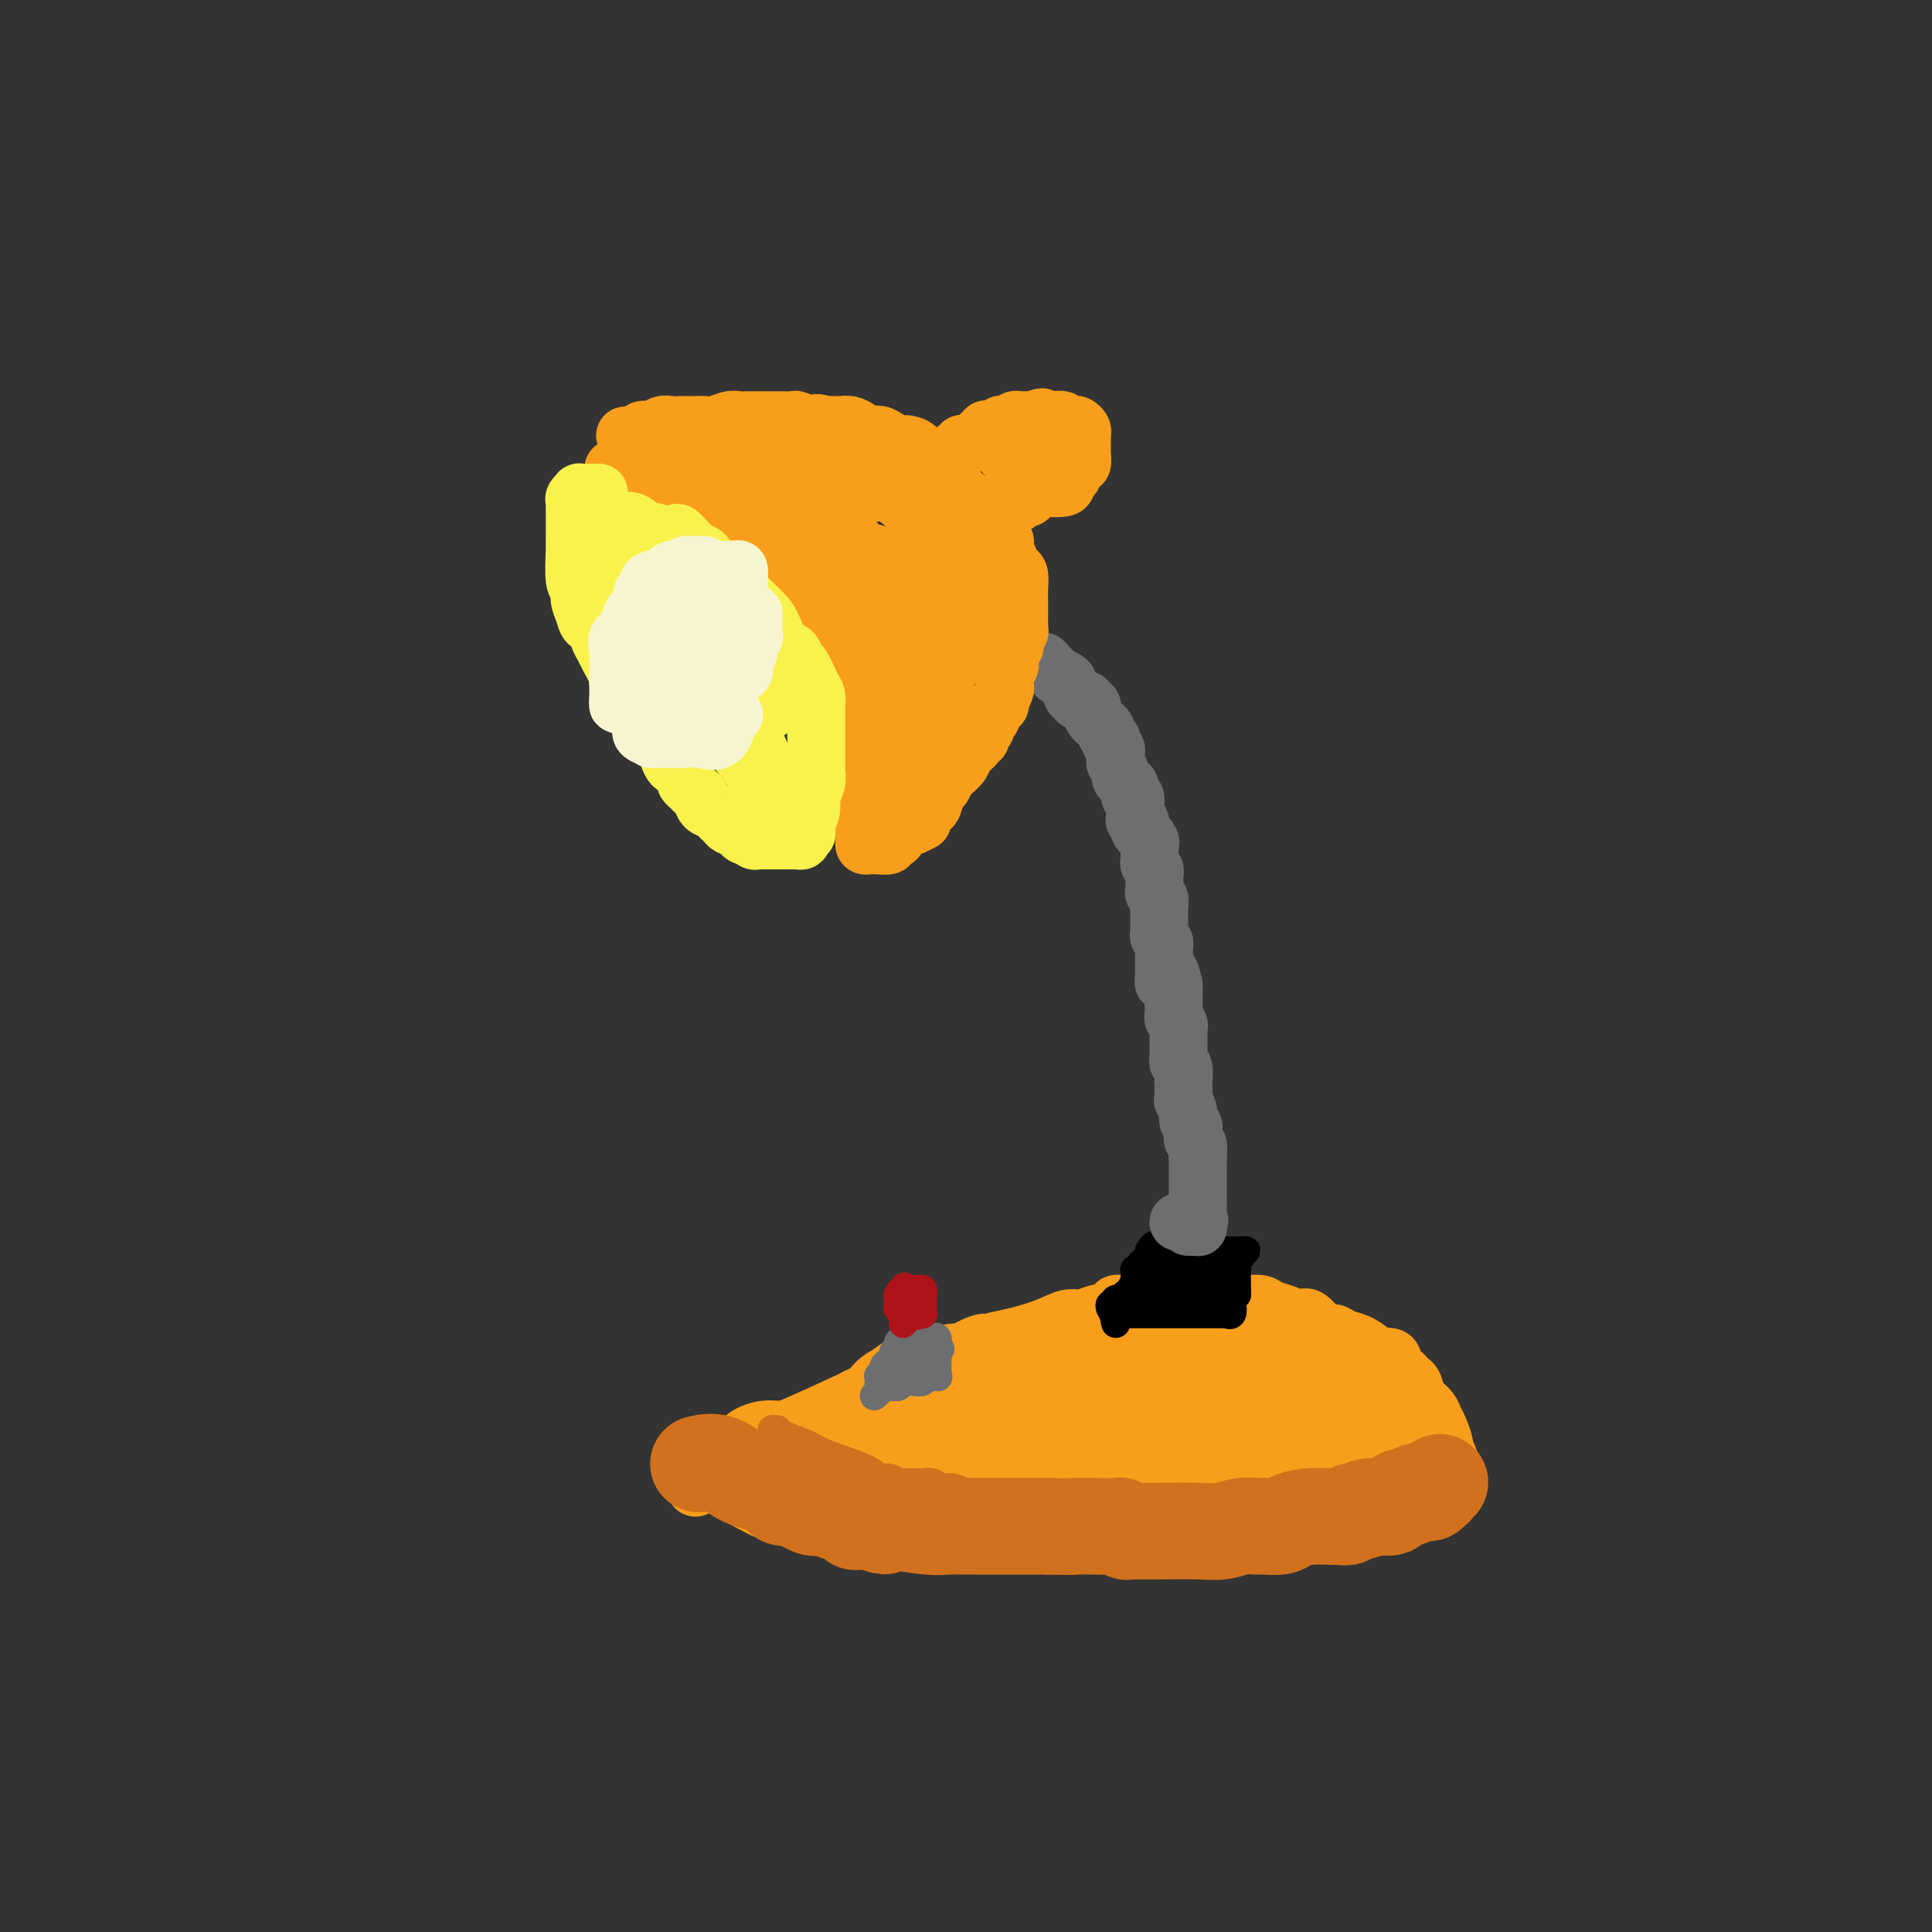 <svg viewBox='0 0 400 400' version='1.1' xmlns='http://www.w3.org/2000/svg' xmlns:xlink='http://www.w3.org/1999/xlink'><rect x="0" y="0" width="400" height="400" fill="#333333" stroke="none"/><g fill='none' stroke='rgb(249,158,27)' stroke-width='12' stroke-linecap='round' stroke-linejoin='round'><path d='M144,308c0.584,-0.229 1.168,-0.458 2,-1c0.832,-0.542 1.911,-1.398 4,-3c2.089,-1.602 5.188,-3.950 7,-5c1.812,-1.050 2.338,-0.802 3,-1c0.662,-0.198 1.459,-0.842 2,-1c0.541,-0.158 0.827,0.171 1,0c0.173,-0.171 0.234,-0.843 0,-1c-0.234,-0.157 -0.761,0.200 2,-1c2.761,-1.200 8.811,-3.957 11,-5c2.189,-1.043 0.516,-0.370 2,-1c1.484,-0.630 6.124,-2.561 9,-4c2.876,-1.439 3.987,-2.386 5,-3c1.013,-0.614 1.926,-0.896 3,-1c1.074,-0.104 2.307,-0.030 3,0c0.693,0.030 0.847,0.015 1,0'/><path d='M199,281c8.785,-4.644 3.248,-2.752 2,-2c-1.248,0.752 1.794,0.366 3,0c1.206,-0.366 0.578,-0.710 1,-1c0.422,-0.290 1.896,-0.526 4,-1c2.104,-0.474 4.838,-1.188 7,-2c2.162,-0.812 3.751,-1.724 5,-2c1.249,-0.276 2.159,0.084 3,0c0.841,-0.084 1.612,-0.611 3,-1c1.388,-0.389 3.392,-0.640 4,-1c0.608,-0.360 -0.180,-0.828 0,-1c0.180,-0.172 1.327,-0.046 2,0c0.673,0.046 0.873,0.012 1,0c0.127,-0.012 0.183,-0.003 1,0c0.817,0.003 2.397,-0.000 4,0c1.603,0.000 3.230,0.003 5,0c1.770,-0.003 3.684,-0.012 6,0c2.316,0.012 5.033,0.046 7,0c1.967,-0.046 3.183,-0.173 4,0c0.817,0.173 1.234,0.646 2,1c0.766,0.354 1.882,0.588 3,1c1.118,0.412 2.238,1.003 3,1c0.762,-0.003 1.165,-0.601 2,0c0.835,0.601 2.102,2.402 3,3c0.898,0.598 1.429,-0.007 2,0c0.571,0.007 1.183,0.627 2,1c0.817,0.373 1.838,0.498 3,1c1.162,0.502 2.466,1.382 3,2c0.534,0.618 0.298,0.974 1,1c0.702,0.026 2.344,-0.278 3,0c0.656,0.278 0.328,1.139 0,2'/><path d='M288,283c4.522,2.429 2.329,2.001 2,2c-0.329,-0.001 1.208,0.424 2,1c0.792,0.576 0.838,1.302 1,2c0.162,0.698 0.438,1.369 1,2c0.562,0.631 1.408,1.224 2,2c0.592,0.776 0.928,1.737 1,2c0.072,0.263 -0.120,-0.171 0,0c0.120,0.171 0.553,0.949 1,2c0.447,1.051 0.908,2.376 1,3c0.092,0.624 -0.186,0.549 0,1c0.186,0.451 0.834,1.430 1,2c0.166,0.570 -0.151,0.731 0,1c0.151,0.269 0.769,0.647 1,1c0.231,0.353 0.075,0.681 0,1c-0.075,0.319 -0.067,0.628 0,1c0.067,0.372 0.194,0.807 0,1c-0.194,0.193 -0.708,0.146 -1,0c-0.292,-0.146 -0.361,-0.389 -1,0c-0.639,0.389 -1.847,1.411 -3,2c-1.153,0.589 -2.252,0.745 -3,1c-0.748,0.255 -1.146,0.608 -2,1c-0.854,0.392 -2.166,0.823 -3,1c-0.834,0.177 -1.190,0.100 -2,0c-0.810,-0.100 -2.073,-0.223 -3,0c-0.927,0.223 -1.519,0.791 -3,1c-1.481,0.209 -3.852,0.060 -5,0c-1.148,-0.060 -1.074,-0.030 -1,0'/><path d='M274,313c-2.614,0.033 -2.149,-0.383 -3,0c-0.851,0.383 -3.017,1.567 -4,2c-0.983,0.433 -0.783,0.116 -1,0c-0.217,-0.116 -0.852,-0.031 -2,0c-1.148,0.031 -2.810,0.008 -4,0c-1.190,-0.008 -1.907,-0.002 -3,0c-1.093,0.002 -2.563,0.001 -4,0c-1.437,-0.001 -2.842,-0.000 -4,0c-1.158,0.000 -2.071,0.000 -3,0c-0.929,-0.000 -1.876,-0.000 -3,0c-1.124,0.000 -2.425,0.000 -3,0c-0.575,-0.000 -0.425,-0.000 -1,0c-0.575,0.000 -1.875,0.000 -3,0c-1.125,-0.000 -2.076,-0.000 -3,0c-0.924,0.000 -1.822,0.000 -3,0c-1.178,-0.000 -2.637,-0.000 -4,0c-1.363,0.000 -2.631,0.000 -4,0c-1.369,-0.000 -2.840,-0.000 -4,0c-1.160,0.000 -2.009,0.000 -3,0c-0.991,-0.000 -2.124,-0.000 -3,0c-0.876,0.000 -1.496,0.000 -2,0c-0.504,-0.000 -0.891,-0.000 -2,0c-1.109,0.000 -2.940,0.000 -4,0c-1.060,-0.000 -1.351,-0.000 -2,0c-0.649,0.000 -1.657,0.000 -3,0c-1.343,0.000 -3.020,-0.000 -4,0c-0.980,0.000 -1.263,0.000 -3,0c-1.737,0.000 -4.929,-0.000 -6,0c-1.071,0.000 -0.020,0.000 0,0c0.020,0.000 -0.990,0.000 -2,0'/><path d='M184,315c-14.147,0.127 -4.515,-0.554 -2,-1c2.515,-0.446 -2.086,-0.655 -4,-1c-1.914,-0.345 -1.142,-0.825 -1,-1c0.142,-0.175 -0.347,-0.046 -1,0c-0.653,0.046 -1.470,0.008 -2,0c-0.530,-0.008 -0.773,0.014 -1,0c-0.227,-0.014 -0.438,-0.063 -1,0c-0.562,0.063 -1.474,0.238 -2,0c-0.526,-0.238 -0.666,-0.891 -1,-1c-0.334,-0.109 -0.863,0.325 -1,0c-0.137,-0.325 0.118,-1.407 0,-2c-0.118,-0.593 -0.609,-0.695 -1,-1c-0.391,-0.305 -0.682,-0.814 -1,-1c-0.318,-0.186 -0.663,-0.050 -1,0c-0.337,0.050 -0.668,0.013 -1,0c-0.332,-0.013 -0.666,-0.004 -1,0c-0.334,0.004 -0.667,0.002 -1,0'/><path d='M162,307c-3.571,-1.238 -1.500,-0.333 -1,0c0.500,0.333 -0.571,0.095 -1,0c-0.429,-0.095 -0.214,-0.048 0,0'/></g>
<g fill='none' stroke='rgb(249,158,27)' stroke-width='28' stroke-linecap='round' stroke-linejoin='round'><path d='M161,304c-0.460,0.002 -0.921,0.003 -1,0c-0.079,-0.003 0.222,-0.012 0,0c-0.222,0.012 -0.968,0.045 -1,0c-0.032,-0.045 0.652,-0.170 1,0c0.348,0.170 0.362,0.633 1,1c0.638,0.367 1.901,0.637 3,1c1.099,0.363 2.032,0.819 3,1c0.968,0.181 1.969,0.087 3,0c1.031,-0.087 2.091,-0.167 3,0c0.909,0.167 1.668,0.581 3,1c1.332,0.419 3.238,0.844 5,1c1.762,0.156 3.380,0.042 5,0c1.620,-0.042 3.241,-0.011 4,0c0.759,0.011 0.655,0.003 2,0c1.345,-0.003 4.139,-0.001 6,0c1.861,0.001 2.787,0.000 4,0c1.213,-0.000 2.712,-0.000 4,0c1.288,0.000 2.366,0.000 4,0c1.634,-0.000 3.824,-0.000 5,0c1.176,0.000 1.340,0.000 3,0c1.660,-0.000 4.818,-0.000 6,0c1.182,0.000 0.389,0.000 1,0c0.611,-0.000 2.626,-0.000 4,0c1.374,0.000 2.107,0.000 3,0c0.893,-0.000 1.947,-0.000 3,0'/><path d='M235,309c8.332,-0.012 2.163,-0.040 1,0c-1.163,0.040 2.679,0.150 5,0c2.321,-0.150 3.122,-0.561 4,-1c0.878,-0.439 1.835,-0.906 3,-1c1.165,-0.094 2.540,0.185 4,0c1.460,-0.185 3.007,-0.833 4,-1c0.993,-0.167 1.432,0.148 2,0c0.568,-0.148 1.266,-0.758 2,-1c0.734,-0.242 1.505,-0.116 2,0c0.495,0.116 0.714,0.224 1,0c0.286,-0.224 0.640,-0.778 1,-1c0.360,-0.222 0.727,-0.112 1,0c0.273,0.112 0.453,0.226 1,0c0.547,-0.226 1.459,-0.793 2,-1c0.541,-0.207 0.709,-0.054 1,0c0.291,0.054 0.705,0.011 1,0c0.295,-0.011 0.472,0.012 1,0c0.528,-0.012 1.406,-0.060 2,0c0.594,0.060 0.905,0.226 1,0c0.095,-0.226 -0.025,-0.844 0,-1c0.025,-0.156 0.194,0.151 1,0c0.806,-0.151 2.248,-0.758 3,-1c0.752,-0.242 0.815,-0.117 1,0c0.185,0.117 0.493,0.227 1,0c0.507,-0.227 1.213,-0.792 2,-1c0.787,-0.208 1.653,-0.059 2,0c0.347,0.059 0.173,0.030 0,0'/><path d='M284,300c7.686,-1.618 2.400,-1.162 0,-1c-2.400,0.162 -1.916,0.031 -2,0c-0.084,-0.031 -0.737,0.039 -1,0c-0.263,-0.039 -0.136,-0.185 -1,-1c-0.864,-0.815 -2.718,-2.299 -4,-3c-1.282,-0.701 -1.992,-0.620 -3,-1c-1.008,-0.380 -2.316,-1.219 -4,-2c-1.684,-0.781 -3.746,-1.502 -5,-2c-1.254,-0.498 -1.701,-0.774 -3,-1c-1.299,-0.226 -3.450,-0.404 -5,-1c-1.550,-0.596 -2.498,-1.610 -3,-2c-0.502,-0.390 -0.557,-0.157 -1,0c-0.443,0.157 -1.274,0.238 -2,0c-0.726,-0.238 -1.346,-0.796 -2,-1c-0.654,-0.204 -1.343,-0.055 -2,0c-0.657,0.055 -1.283,0.015 -2,0c-0.717,-0.015 -1.526,-0.004 -2,0c-0.474,0.004 -0.612,0.001 -1,0c-0.388,-0.001 -1.025,-0.000 -2,0c-0.975,0.000 -2.287,0.000 -3,0c-0.713,-0.000 -0.828,-0.000 -2,0c-1.172,0.000 -3.400,0.000 -5,0c-1.600,-0.000 -2.573,-0.000 -3,0c-0.427,0.000 -0.307,0.000 -1,0c-0.693,-0.000 -2.198,-0.000 -3,0c-0.802,0.000 -0.901,0.000 -1,0'/><path d='M221,285c-5.776,-0.139 -4.217,0.015 -4,0c0.217,-0.015 -0.907,-0.197 -2,0c-1.093,0.197 -2.154,0.775 -3,1c-0.846,0.225 -1.476,0.098 -2,0c-0.524,-0.098 -0.942,-0.167 -2,0c-1.058,0.167 -2.755,0.570 -4,1c-1.245,0.430 -2.039,0.886 -3,1c-0.961,0.114 -2.088,-0.113 -3,0c-0.912,0.113 -1.607,0.566 -2,1c-0.393,0.434 -0.483,0.849 -1,1c-0.517,0.151 -1.462,0.040 -2,0c-0.538,-0.040 -0.669,-0.008 -1,0c-0.331,0.008 -0.862,-0.008 -1,0c-0.138,0.008 0.117,0.041 0,0c-0.117,-0.041 -0.606,-0.155 -1,0c-0.394,0.155 -0.693,0.578 -1,1c-0.307,0.422 -0.621,0.845 -1,1c-0.379,0.155 -0.823,0.044 -1,0c-0.177,-0.044 -0.089,-0.022 0,0'/></g>
<g fill='none' stroke='rgb(210,113,29)' stroke-width='6' stroke-linecap='round' stroke-linejoin='round'><path d='M160,297c0.032,-0.427 0.064,-0.854 0,-1c-0.064,-0.146 -0.223,-0.010 0,0c0.223,0.010 0.830,-0.107 1,0c0.170,0.107 -0.096,0.439 1,1c1.096,0.561 3.553,1.351 5,2c1.447,0.649 1.884,1.159 4,2c2.116,0.841 5.910,2.015 8,3c2.090,0.985 2.476,1.781 3,2c0.524,0.219 1.186,-0.137 2,0c0.814,0.137 1.781,0.769 2,1c0.219,0.231 -0.311,0.062 0,0c0.311,-0.062 1.462,-0.018 2,0c0.538,0.018 0.462,0.009 1,0c0.538,-0.009 1.691,-0.017 2,0c0.309,0.017 -0.224,0.060 0,0c0.224,-0.060 1.206,-0.223 2,0c0.794,0.223 1.399,0.833 2,1c0.601,0.167 1.199,-0.109 2,0c0.801,0.109 1.806,0.604 3,1c1.194,0.396 2.578,0.694 4,1c1.422,0.306 2.883,0.621 4,1c1.117,0.379 1.891,0.823 3,1c1.109,0.177 2.555,0.089 4,0'/><path d='M215,312c5.907,0.928 4.176,0.249 4,0c-0.176,-0.249 1.205,-0.067 2,0c0.795,0.067 1.003,0.018 1,0c-0.003,-0.018 -0.219,-0.005 0,0c0.219,0.005 0.872,0.001 2,0c1.128,-0.001 2.731,-0.000 4,0c1.269,0.000 2.204,0.000 3,0c0.796,-0.000 1.452,-0.000 3,0c1.548,0.000 3.988,0.000 5,0c1.012,-0.000 0.595,-0.000 1,0c0.405,0.000 1.630,0.000 3,0c1.370,-0.000 2.885,-0.000 4,0c1.115,0.000 1.831,0.000 3,0c1.169,-0.000 2.793,-0.000 4,0c1.207,0.000 1.997,0.001 3,0c1.003,-0.001 2.218,-0.004 3,0c0.782,0.004 1.131,0.015 2,0c0.869,-0.015 2.260,-0.055 3,0c0.740,0.055 0.831,0.207 1,0c0.169,-0.207 0.416,-0.773 1,-1c0.584,-0.227 1.504,-0.117 2,0c0.496,0.117 0.569,0.239 1,0c0.431,-0.239 1.219,-0.838 2,-1c0.781,-0.162 1.556,0.114 2,0c0.444,-0.114 0.556,-0.619 1,-1c0.444,-0.381 1.218,-0.638 2,-1c0.782,-0.362 1.570,-0.829 2,-1c0.430,-0.171 0.500,-0.046 1,0c0.500,0.046 1.428,0.013 2,0c0.572,-0.013 0.786,-0.007 1,0'/><path d='M283,307c2.943,-1.016 1.300,-1.056 1,-1c-0.300,0.056 0.742,0.207 1,0c0.258,-0.207 -0.268,-0.772 0,-1c0.268,-0.228 1.328,-0.117 2,0c0.672,0.117 0.955,0.242 1,0c0.045,-0.242 -0.146,-0.849 0,-1c0.146,-0.151 0.631,0.156 1,0c0.369,-0.156 0.622,-0.773 1,-1c0.378,-0.227 0.879,-0.065 1,0c0.121,0.065 -0.139,0.031 0,0c0.139,-0.031 0.676,-0.060 1,0c0.324,0.060 0.433,0.208 1,0c0.567,-0.208 1.590,-0.774 2,-1c0.410,-0.226 0.205,-0.113 0,0'/></g>
<g fill='none' stroke='rgb(210,113,29)' stroke-width='20' stroke-linecap='round' stroke-linejoin='round'><path d='M145,303c-0.346,0.079 -0.693,0.159 0,0c0.693,-0.159 2.424,-0.556 4,0c1.576,0.556 2.996,2.066 5,3c2.004,0.934 4.590,1.293 6,2c1.410,0.707 1.643,1.763 2,2c0.357,0.237 0.839,-0.344 2,0c1.161,0.344 3.002,1.611 4,2c0.998,0.389 1.153,-0.102 2,0c0.847,0.102 2.388,0.798 3,1c0.612,0.202 0.297,-0.089 1,0c0.703,0.089 2.426,0.560 3,1c0.574,0.440 -0.001,0.850 0,1c0.001,0.150 0.577,0.040 1,0c0.423,-0.040 0.692,-0.012 1,0c0.308,0.012 0.654,0.006 1,0'/><path d='M180,315c5.591,1.856 2.070,0.496 1,0c-1.070,-0.496 0.311,-0.129 1,0c0.689,0.129 0.687,0.021 1,0c0.313,-0.021 0.942,0.047 1,0c0.058,-0.047 -0.456,-0.209 1,0c1.456,0.209 4.880,0.788 7,1c2.120,0.212 2.935,0.057 4,0c1.065,-0.057 2.379,-0.015 3,0c0.621,0.015 0.548,0.004 1,0c0.452,-0.004 1.429,-0.001 2,0c0.571,0.001 0.737,0.000 1,0c0.263,-0.000 0.624,-0.000 1,0c0.376,0.000 0.766,0.000 1,0c0.234,-0.000 0.311,-0.000 1,0c0.689,0.000 1.989,0.000 3,0c1.011,-0.000 1.734,-0.000 2,0c0.266,0.000 0.076,0.000 1,0c0.924,-0.000 2.962,-0.000 5,0'/><path d='M217,316c6.691,0.156 4.920,0.046 5,0c0.080,-0.046 2.011,-0.026 4,0c1.989,0.026 4.036,0.060 5,0c0.964,-0.060 0.845,-0.212 1,0c0.155,0.212 0.586,0.789 1,1c0.414,0.211 0.813,0.058 1,0c0.187,-0.058 0.164,-0.019 1,0c0.836,0.019 2.532,0.019 5,0c2.468,-0.019 5.707,-0.058 8,0c2.293,0.058 3.638,0.212 5,0c1.362,-0.212 2.740,-0.789 4,-1c1.260,-0.211 2.400,-0.056 3,0c0.600,0.056 0.659,0.012 1,0c0.341,-0.012 0.963,0.007 1,0c0.037,-0.007 -0.512,-0.040 0,0c0.512,0.040 2.084,0.154 3,0c0.916,-0.154 1.177,-0.578 2,-1c0.823,-0.422 2.209,-0.844 4,-1c1.791,-0.156 3.986,-0.045 5,0c1.014,0.045 0.846,0.026 1,0c0.154,-0.026 0.629,-0.059 1,0c0.371,0.059 0.638,0.208 1,0c0.362,-0.208 0.818,-0.774 1,-1c0.182,-0.226 0.091,-0.113 0,0'/><path d='M280,313c4.298,-0.558 1.541,0.048 1,0c-0.541,-0.048 1.132,-0.749 2,-1c0.868,-0.251 0.929,-0.052 1,0c0.071,0.052 0.151,-0.042 1,0c0.849,0.042 2.465,0.221 3,0c0.535,-0.221 -0.012,-0.843 0,-1c0.012,-0.157 0.581,0.150 1,0c0.419,-0.150 0.686,-0.758 1,-1c0.314,-0.242 0.676,-0.117 1,0c0.324,0.117 0.611,0.227 1,0c0.389,-0.227 0.879,-0.792 1,-1c0.121,-0.208 -0.126,-0.059 0,0c0.126,0.059 0.626,0.030 1,0c0.374,-0.030 0.621,-0.060 1,0c0.379,0.060 0.890,0.208 1,0c0.110,-0.208 -0.180,-0.774 0,-1c0.180,-0.226 0.832,-0.112 1,0c0.168,0.112 -0.147,0.222 0,0c0.147,-0.222 0.756,-0.778 1,-1c0.244,-0.222 0.122,-0.111 0,0'/></g>
<g fill='none' stroke='rgb(109,110,112)' stroke-width='6' stroke-linecap='round' stroke-linejoin='round'><path d='M181,289c0.422,-0.332 0.844,-0.664 1,-1c0.156,-0.336 0.046,-0.677 0,-1c-0.046,-0.323 -0.027,-0.629 0,-1c0.027,-0.371 0.063,-0.806 0,-1c-0.063,-0.194 -0.223,-0.147 0,0c0.223,0.147 0.831,0.394 1,0c0.169,-0.394 -0.099,-1.429 0,-2c0.099,-0.571 0.565,-0.678 1,-1c0.435,-0.322 0.838,-0.860 1,-1c0.162,-0.140 0.082,0.116 0,0c-0.082,-0.116 -0.166,-0.605 0,-1c0.166,-0.395 0.583,-0.698 1,-1'/><path d='M186,279c0.726,-1.713 0.039,-0.995 0,-1c-0.039,-0.005 0.568,-0.733 1,-1c0.432,-0.267 0.689,-0.071 1,0c0.311,0.071 0.675,0.019 1,0c0.325,-0.019 0.612,-0.005 1,0c0.388,0.005 0.878,-0.000 1,0c0.122,0.000 -0.125,0.006 0,0c0.125,-0.006 0.621,-0.022 1,0c0.379,0.022 0.640,0.083 1,0c0.360,-0.083 0.817,-0.309 1,0c0.183,0.309 0.091,1.155 0,2'/><path d='M194,279c1.237,0.175 0.331,0.611 0,1c-0.331,0.389 -0.087,0.731 0,1c0.087,0.269 0.016,0.463 0,1c-0.016,0.537 0.022,1.415 0,2c-0.022,0.585 -0.103,0.875 0,1c0.103,0.125 0.389,0.085 0,0c-0.389,-0.085 -1.452,-0.215 -2,0c-0.548,0.215 -0.581,0.776 -1,1c-0.419,0.224 -1.225,0.113 -2,0c-0.775,-0.113 -1.518,-0.226 -2,0c-0.482,0.226 -0.701,0.793 -1,1c-0.299,0.207 -0.678,0.056 -1,0c-0.322,-0.056 -0.587,-0.015 -1,0c-0.413,0.015 -0.975,0.004 -1,0c-0.025,-0.004 0.488,-0.002 1,0'/><path d='M184,287c-1.364,0.297 0.226,0.038 1,0c0.774,-0.038 0.732,0.144 1,0c0.268,-0.144 0.846,-0.616 1,-1c0.154,-0.384 -0.116,-0.681 0,-1c0.116,-0.319 0.620,-0.659 1,-1c0.380,-0.341 0.638,-0.682 1,-1c0.362,-0.318 0.829,-0.612 1,-1c0.171,-0.388 0.047,-0.871 0,-1c-0.047,-0.129 -0.017,0.094 0,0c0.017,-0.094 0.020,-0.506 0,-1c-0.020,-0.494 -0.061,-1.071 0,-1c0.061,0.071 0.226,0.790 0,1c-0.226,0.210 -0.844,-0.088 -1,0c-0.156,0.088 0.150,0.562 0,1c-0.150,0.438 -0.757,0.839 -1,1c-0.243,0.161 -0.121,0.080 0,0'/></g>
<g fill='none' stroke='rgb(173,20,25)' stroke-width='6' stroke-linecap='round' stroke-linejoin='round'><path d='M187,274c0.113,-0.756 0.226,-1.512 0,-2c-0.226,-0.488 -0.790,-0.708 -1,-1c-0.210,-0.292 -0.067,-0.656 0,-1c0.067,-0.344 0.056,-0.670 0,-1c-0.056,-0.330 -0.159,-0.666 0,-1c0.159,-0.334 0.579,-0.667 1,-1'/><path d='M187,267c0.178,-1.082 0.622,-0.286 1,0c0.378,0.286 0.690,0.062 1,0c0.310,-0.062 0.619,0.039 1,0c0.381,-0.039 0.834,-0.218 1,0c0.166,0.218 0.045,0.832 0,1c-0.045,0.168 -0.012,-0.109 0,0c0.012,0.109 0.004,0.604 0,1c-0.004,0.396 -0.004,0.695 0,1c0.004,0.305 0.011,0.618 0,1c-0.011,0.382 -0.042,0.834 0,1c0.042,0.166 0.155,0.048 0,0c-0.155,-0.048 -0.577,-0.024 -1,0'/><path d='M190,272c-0.182,0.774 -0.636,0.207 -1,0c-0.364,-0.207 -0.636,-0.056 -1,0c-0.364,0.056 -0.818,0.016 -1,0c-0.182,-0.016 -0.091,-0.008 0,0'/></g>
<g fill='none' stroke='rgb(0,0,0)' stroke-width='6' stroke-linecap='round' stroke-linejoin='round'><path d='M231,274c-0.122,-0.354 -0.244,-0.707 0,-1c0.244,-0.293 0.853,-0.525 1,-1c0.147,-0.475 -0.167,-1.192 0,-2c0.167,-0.808 0.815,-1.708 1,-2c0.185,-0.292 -0.094,0.023 0,0c0.094,-0.023 0.560,-0.385 1,-1c0.440,-0.615 0.854,-1.485 1,-2c0.146,-0.515 0.024,-0.677 0,-1c-0.024,-0.323 0.049,-0.807 0,-1c-0.049,-0.193 -0.220,-0.093 0,0c0.220,0.093 0.830,0.180 1,0c0.170,-0.180 -0.099,-0.625 0,-1c0.099,-0.375 0.565,-0.678 1,-1c0.435,-0.322 0.839,-0.663 1,-1c0.161,-0.337 0.081,-0.668 0,-1'/><path d='M238,259c1.326,-2.321 1.142,-0.622 1,0c-0.142,0.622 -0.242,0.167 0,0c0.242,-0.167 0.825,-0.045 1,0c0.175,0.045 -0.057,0.012 0,0c0.057,-0.012 0.405,-0.003 1,0c0.595,0.003 1.437,0.001 2,0c0.563,-0.001 0.847,-0.000 1,0c0.153,0.000 0.173,0.000 1,0c0.827,-0.000 2.459,-0.000 3,0c0.541,0.000 -0.010,0.000 0,0c0.010,-0.000 0.580,-0.000 1,0c0.420,0.000 0.690,0.000 1,0c0.310,-0.000 0.660,-0.000 1,0c0.340,0.000 0.668,0.000 1,0c0.332,-0.000 0.666,-0.000 1,0c0.334,0.000 0.667,0.000 1,0'/><path d='M254,259c2.659,0.000 1.306,0.000 1,0c-0.306,-0.000 0.436,-0.001 1,0c0.564,0.001 0.951,0.003 1,0c0.049,-0.003 -0.239,-0.012 0,0c0.239,0.012 1.006,0.044 1,0c-0.006,-0.044 -0.786,-0.166 -1,0c-0.214,0.166 0.139,0.618 0,1c-0.139,0.382 -0.769,0.694 -1,1c-0.231,0.306 -0.062,0.606 0,1c0.062,0.394 0.017,0.882 0,1c-0.017,0.118 -0.004,-0.133 0,0c0.004,0.133 0.001,0.651 0,1c-0.001,0.349 -0.000,0.528 0,1c0.000,0.472 0.000,1.236 0,2'/><path d='M256,267c-0.095,1.411 0.167,0.938 0,1c-0.167,0.062 -0.762,0.658 -1,1c-0.238,0.342 -0.120,0.432 0,1c0.120,0.568 0.243,1.616 0,2c-0.243,0.384 -0.852,0.103 -1,0c-0.148,-0.103 0.165,-0.028 0,0c-0.165,0.028 -0.807,0.007 -1,0c-0.193,-0.007 0.065,-0.002 0,0c-0.065,0.002 -0.452,0.001 -1,0c-0.548,-0.001 -1.256,-0.000 -2,0c-0.744,0.000 -1.525,0.000 -2,0c-0.475,-0.000 -0.645,-0.000 -1,0c-0.355,0.000 -0.896,0.000 -2,0c-1.104,-0.000 -2.770,-0.000 -4,0c-1.230,0.000 -2.023,0.000 -3,0c-0.977,-0.000 -2.136,-0.000 -3,0c-0.864,0.000 -1.432,0.000 -2,0'/><path d='M233,272c-3.562,-0.012 -2.467,-0.040 -2,0c0.467,0.040 0.304,0.150 0,0c-0.304,-0.150 -0.751,-0.561 -1,-1c-0.249,-0.439 -0.301,-0.906 0,-1c0.301,-0.094 0.956,0.185 1,0c0.044,-0.185 -0.521,-0.834 0,-1c0.521,-0.166 2.128,0.152 3,0c0.872,-0.152 1.007,-0.775 1,-1c-0.007,-0.225 -0.157,-0.053 0,0c0.157,0.053 0.620,-0.013 1,0c0.380,0.013 0.676,0.106 1,0c0.324,-0.106 0.674,-0.411 1,-1c0.326,-0.589 0.627,-1.462 1,-2c0.373,-0.538 0.818,-0.741 1,-1c0.182,-0.259 0.101,-0.575 0,-1c-0.101,-0.425 -0.223,-0.959 0,-1c0.223,-0.041 0.791,0.412 1,0c0.209,-0.412 0.060,-1.689 0,-2c-0.060,-0.311 -0.030,0.345 0,1'/><path d='M241,261c1.458,-1.385 -0.398,0.154 -1,1c-0.602,0.846 0.049,1.000 0,1c-0.049,-0.000 -0.800,-0.155 -1,0c-0.200,0.155 0.150,0.620 0,1c-0.150,0.380 -0.801,0.676 -1,1c-0.199,0.324 0.055,0.675 0,1c-0.055,0.325 -0.418,0.623 0,1c0.418,0.377 1.617,0.833 2,1c0.383,0.167 -0.051,0.046 0,0c0.051,-0.046 0.586,-0.015 1,0c0.414,0.015 0.707,0.015 1,0c0.293,-0.015 0.586,-0.046 1,0c0.414,0.046 0.948,0.167 1,0c0.052,-0.167 -0.378,-0.623 0,-1c0.378,-0.377 1.563,-0.676 2,-1c0.437,-0.324 0.128,-0.675 0,-1c-0.128,-0.325 -0.073,-0.626 0,-1c0.073,-0.374 0.164,-0.821 0,-1c-0.164,-0.179 -0.582,-0.089 -1,0'/><path d='M245,263c-0.094,-0.302 0.171,0.444 0,1c-0.171,0.556 -0.778,0.923 -1,1c-0.222,0.077 -0.057,-0.137 0,0c0.057,0.137 0.008,0.625 0,1c-0.008,0.375 0.025,0.636 0,1c-0.025,0.364 -0.109,0.829 0,1c0.109,0.171 0.409,0.047 1,0c0.591,-0.047 1.472,-0.016 2,0c0.528,0.016 0.702,0.016 1,0c0.298,-0.016 0.721,-0.049 1,0c0.279,0.049 0.415,0.181 1,0c0.585,-0.181 1.618,-0.676 2,-1c0.382,-0.324 0.113,-0.479 0,-1c-0.113,-0.521 -0.069,-1.410 0,-2c0.069,-0.590 0.163,-0.883 0,-1c-0.163,-0.117 -0.581,-0.059 -1,0'/><path d='M251,263c-0.167,-0.500 -0.083,-0.250 0,0'/></g>
<g fill='none' stroke='rgb(109,110,112)' stroke-width='12' stroke-linecap='round' stroke-linejoin='round'><path d='M246,254c0.310,0.006 0.619,0.012 1,0c0.381,-0.012 0.833,-0.042 1,0c0.167,0.042 0.048,0.155 0,0c-0.048,-0.155 -0.024,-0.577 0,-1'/><path d='M248,253c0.108,-0.155 -0.623,-0.041 -1,0c-0.377,0.041 -0.399,0.011 -1,0c-0.601,-0.011 -1.780,-0.003 -2,0c-0.220,0.003 0.518,0.001 1,0c0.482,-0.001 0.707,-0.000 1,0c0.293,0.000 0.655,0.000 1,0c0.345,-0.000 0.672,-0.000 1,0'/><path d='M248,253c0.619,-0.191 0.166,-0.667 0,-1c-0.166,-0.333 -0.044,-0.523 0,-1c0.044,-0.477 0.012,-1.241 0,-2c-0.012,-0.759 -0.003,-1.513 0,-2c0.003,-0.487 0.001,-0.708 0,-1c-0.001,-0.292 -0.000,-0.656 0,-1c0.000,-0.344 0.000,-0.670 0,-1c-0.000,-0.330 -0.000,-0.666 0,-1c0.000,-0.334 0.000,-0.667 0,-1c-0.000,-0.333 -0.000,-0.667 0,-1c0.000,-0.333 0.000,-0.667 0,-1'/><path d='M248,240c-0.016,-2.125 -0.056,-0.937 0,-1c0.056,-0.063 0.207,-1.378 0,-2c-0.207,-0.622 -0.772,-0.550 -1,-1c-0.228,-0.450 -0.117,-1.420 0,-2c0.117,-0.580 0.242,-0.769 0,-1c-0.242,-0.231 -0.849,-0.505 -1,-1c-0.151,-0.495 0.155,-1.212 0,-2c-0.155,-0.788 -0.773,-1.647 -1,-2c-0.227,-0.353 -0.065,-0.198 0,-1c0.065,-0.802 0.031,-2.559 0,-3c-0.031,-0.441 -0.061,0.434 0,0c0.061,-0.434 0.212,-2.175 0,-3c-0.212,-0.825 -0.789,-0.732 -1,-1c-0.211,-0.268 -0.057,-0.898 0,-1c0.057,-0.102 0.015,0.324 0,0c-0.015,-0.324 -0.004,-1.396 0,-2c0.004,-0.604 0.002,-0.739 0,-1c-0.002,-0.261 -0.004,-0.647 0,-1c0.004,-0.353 0.015,-0.672 0,-1c-0.015,-0.328 -0.057,-0.665 0,-1c0.057,-0.335 0.211,-0.667 0,-1c-0.211,-0.333 -0.789,-0.667 -1,-1c-0.211,-0.333 -0.057,-0.666 0,-1c0.057,-0.334 0.015,-0.670 0,-1c-0.015,-0.330 -0.004,-0.656 0,-1c0.004,-0.344 0.001,-0.708 0,-1c-0.001,-0.292 -0.000,-0.512 0,-1c0.000,-0.488 0.000,-1.244 0,-2'/><path d='M243,204c-1.226,-5.733 -1.793,-2.065 -2,-1c-0.207,1.065 -0.056,-0.474 0,-1c0.056,-0.526 0.015,-0.040 0,0c-0.015,0.040 -0.004,-0.367 0,-1c0.004,-0.633 0.001,-1.493 0,-2c-0.001,-0.507 0.001,-0.661 0,-1c-0.001,-0.339 -0.004,-0.864 0,-1c0.004,-0.136 0.015,0.117 0,0c-0.015,-0.117 -0.057,-0.605 0,-1c0.057,-0.395 0.211,-0.696 0,-1c-0.211,-0.304 -0.789,-0.610 -1,-1c-0.211,-0.390 -0.057,-0.864 0,-1c0.057,-0.136 0.015,0.067 0,0c-0.015,-0.067 -0.003,-0.403 0,-1c0.003,-0.597 -0.003,-1.456 0,-2c0.003,-0.544 0.015,-0.775 0,-1c-0.015,-0.225 -0.056,-0.445 0,-1c0.056,-0.555 0.211,-1.444 0,-2c-0.211,-0.556 -0.788,-0.779 -1,-1c-0.212,-0.221 -0.061,-0.440 0,-1c0.061,-0.560 0.030,-1.459 0,-2c-0.030,-0.541 -0.061,-0.722 0,-1c0.061,-0.278 0.212,-0.652 0,-1c-0.212,-0.348 -0.789,-0.671 -1,-1c-0.211,-0.329 -0.057,-0.666 0,-1c0.057,-0.334 0.016,-0.667 0,-1c-0.016,-0.333 -0.008,-0.667 0,-1'/><path d='M238,176c-0.765,-4.567 -0.177,-1.984 0,-1c0.177,0.984 -0.058,0.370 0,0c0.058,-0.370 0.409,-0.495 0,-1c-0.409,-0.505 -1.577,-1.388 -2,-2c-0.423,-0.612 -0.099,-0.951 0,-1c0.099,-0.049 -0.026,0.194 0,0c0.026,-0.194 0.203,-0.824 0,-1c-0.203,-0.176 -0.785,0.103 -1,0c-0.215,-0.103 -0.061,-0.586 0,-1c0.061,-0.414 0.031,-0.759 0,-1c-0.031,-0.241 -0.064,-0.379 0,-1c0.064,-0.621 0.223,-1.725 0,-2c-0.223,-0.275 -0.829,0.278 -1,0c-0.171,-0.278 0.094,-1.389 0,-2c-0.094,-0.611 -0.547,-0.723 -1,-1c-0.453,-0.277 -0.906,-0.718 -1,-1c-0.094,-0.282 0.171,-0.404 0,-1c-0.171,-0.596 -0.777,-1.665 -1,-2c-0.223,-0.335 -0.064,0.065 0,0c0.064,-0.065 0.031,-0.596 0,-1c-0.031,-0.404 -0.060,-0.682 0,-1c0.060,-0.318 0.208,-0.677 0,-1c-0.208,-0.323 -0.773,-0.611 -1,-1c-0.227,-0.389 -0.116,-0.878 0,-1c0.116,-0.122 0.238,0.122 0,0c-0.238,-0.122 -0.837,-0.610 -1,-1c-0.163,-0.390 0.110,-0.682 0,-1c-0.110,-0.318 -0.603,-0.662 -1,-1c-0.397,-0.338 -0.699,-0.669 -1,-1'/><path d='M227,149c-1.642,-4.128 -0.248,-0.947 0,0c0.248,0.947 -0.651,-0.338 -1,-1c-0.349,-0.662 -0.149,-0.699 0,-1c0.149,-0.301 0.246,-0.864 0,-1c-0.246,-0.136 -0.835,0.156 -1,0c-0.165,-0.156 0.095,-0.759 0,-1c-0.095,-0.241 -0.546,-0.120 -1,0c-0.454,0.120 -0.911,0.239 -1,0c-0.089,-0.239 0.188,-0.837 0,-1c-0.188,-0.163 -0.843,0.110 -1,0c-0.157,-0.110 0.183,-0.603 0,-1c-0.183,-0.397 -0.889,-0.698 -1,-1c-0.111,-0.302 0.374,-0.606 0,-1c-0.374,-0.394 -1.605,-0.879 -2,-1c-0.395,-0.121 0.048,0.121 0,0c-0.048,-0.121 -0.585,-0.606 -1,-1c-0.415,-0.394 -0.707,-0.697 -1,-1'/><path d='M217,138c-1.667,-1.833 -0.833,-0.917 0,0'/></g>
<g fill='none' stroke='rgb(249,158,27)' stroke-width='12' stroke-linecap='round' stroke-linejoin='round'><path d='M127,97c0.498,0.002 0.996,0.003 1,0c0.004,-0.003 -0.487,-0.012 0,0c0.487,0.012 1.950,0.045 3,0c1.050,-0.045 1.686,-0.166 2,0c0.314,0.166 0.306,0.621 1,1c0.694,0.379 2.090,0.683 3,1c0.910,0.317 1.333,0.648 2,1c0.667,0.352 1.578,0.726 2,1c0.422,0.274 0.353,0.450 1,1c0.647,0.550 2.009,1.475 3,2c0.991,0.525 1.612,0.651 2,1c0.388,0.349 0.543,0.919 1,1c0.457,0.081 1.217,-0.329 2,0c0.783,0.329 1.589,1.398 2,2c0.411,0.602 0.426,0.738 1,1c0.574,0.262 1.708,0.649 2,1c0.292,0.351 -0.259,0.666 0,1c0.259,0.334 1.327,0.688 2,1c0.673,0.312 0.951,0.581 1,1c0.049,0.419 -0.131,0.989 0,1c0.131,0.011 0.574,-0.535 1,0c0.426,0.535 0.836,2.153 1,3c0.164,0.847 0.082,0.924 0,1'/><path d='M160,118c1.101,1.583 1.352,1.541 2,2c0.648,0.459 1.692,1.419 2,2c0.308,0.581 -0.120,0.782 0,1c0.120,0.218 0.788,0.451 1,1c0.212,0.549 -0.032,1.412 0,2c0.032,0.588 0.341,0.901 1,1c0.659,0.099 1.668,-0.015 2,0c0.332,0.015 -0.014,0.159 0,1c0.014,0.841 0.386,2.380 1,3c0.614,0.620 1.469,0.321 2,1c0.531,0.679 0.737,2.336 1,3c0.263,0.664 0.582,0.335 1,1c0.418,0.665 0.935,2.325 1,3c0.065,0.675 -0.323,0.366 0,1c0.323,0.634 1.358,2.211 2,3c0.642,0.789 0.890,0.788 1,1c0.110,0.212 0.082,0.635 0,1c-0.082,0.365 -0.218,0.671 0,1c0.218,0.329 0.789,0.682 1,1c0.211,0.318 0.060,0.600 0,1c-0.060,0.400 -0.030,0.918 0,1c0.030,0.082 0.061,-0.274 0,0c-0.061,0.274 -0.212,1.177 0,2c0.212,0.823 0.789,1.568 1,2c0.211,0.432 0.057,0.553 0,1c-0.057,0.447 -0.015,1.219 0,2c0.015,0.781 0.004,1.570 0,2c-0.004,0.430 -0.001,0.500 0,1c0.001,0.500 0.000,1.428 0,2c-0.000,0.572 -0.000,0.786 0,1'/><path d='M179,162c0.464,3.563 0.124,2.969 0,3c-0.124,0.031 -0.033,0.687 0,1c0.033,0.313 0.009,0.283 0,1c-0.009,0.717 -0.002,2.181 0,3c0.002,0.819 0.001,0.993 0,1c-0.001,0.007 -0.001,-0.152 0,0c0.001,0.152 0.003,0.615 0,1c-0.003,0.385 -0.012,0.692 0,1c0.012,0.308 0.046,0.619 0,1c-0.046,0.381 -0.172,0.834 0,1c0.172,0.166 0.642,0.046 1,0c0.358,-0.046 0.603,-0.016 1,0c0.397,0.016 0.946,0.019 1,0c0.054,-0.019 -0.388,-0.061 0,0c0.388,0.061 1.606,0.224 2,0c0.394,-0.224 -0.036,-0.834 0,-1c0.036,-0.166 0.537,0.113 1,0c0.463,-0.113 0.887,-0.618 1,-1c0.113,-0.382 -0.085,-0.641 0,-1c0.085,-0.359 0.453,-0.817 1,-1c0.547,-0.183 1.274,-0.092 2,0'/><path d='M189,171c1.703,-0.820 1.962,-0.872 2,-1c0.038,-0.128 -0.145,-0.334 0,-1c0.145,-0.666 0.616,-1.793 1,-2c0.384,-0.207 0.679,0.506 1,0c0.321,-0.506 0.667,-2.233 1,-3c0.333,-0.767 0.651,-0.576 1,-1c0.349,-0.424 0.728,-1.465 1,-2c0.272,-0.535 0.436,-0.564 1,-1c0.564,-0.436 1.528,-1.279 2,-2c0.472,-0.721 0.451,-1.321 1,-2c0.549,-0.679 1.667,-1.439 2,-2c0.333,-0.561 -0.121,-0.923 0,-1c0.121,-0.077 0.816,0.133 1,0c0.184,-0.133 -0.144,-0.608 0,-1c0.144,-0.392 0.759,-0.700 1,-1c0.241,-0.300 0.107,-0.591 0,-1c-0.107,-0.409 -0.186,-0.937 0,-1c0.186,-0.063 0.637,0.339 1,0c0.363,-0.339 0.637,-1.418 1,-2c0.363,-0.582 0.816,-0.666 1,-1c0.184,-0.334 0.101,-0.918 0,-1c-0.101,-0.082 -0.219,0.339 0,0c0.219,-0.339 0.777,-1.439 1,-2c0.223,-0.561 0.112,-0.585 0,-1c-0.112,-0.415 -0.226,-1.222 0,-2c0.226,-0.778 0.793,-1.528 1,-2c0.207,-0.472 0.056,-0.665 0,-1c-0.056,-0.335 -0.016,-0.810 0,-1c0.016,-0.190 0.008,-0.095 0,0'/><path d='M209,136c0.713,-2.785 -0.006,-2.248 0,-2c0.006,0.248 0.737,0.207 1,0c0.263,-0.207 0.056,-0.581 0,-1c-0.056,-0.419 0.037,-0.885 0,-1c-0.037,-0.115 -0.206,0.119 0,0c0.206,-0.119 0.787,-0.590 1,-1c0.213,-0.410 0.057,-0.758 0,-1c-0.057,-0.242 -0.015,-0.379 0,-1c0.015,-0.621 0.004,-1.725 0,-2c-0.004,-0.275 -0.001,0.279 0,0c0.001,-0.279 0.001,-1.392 0,-2c-0.001,-0.608 -0.003,-0.712 0,-1c0.003,-0.288 0.011,-0.760 0,-1c-0.011,-0.240 -0.040,-0.248 0,-1c0.040,-0.752 0.151,-2.247 0,-3c-0.151,-0.753 -0.562,-0.765 -1,-1c-0.438,-0.235 -0.901,-0.694 -1,-1c-0.099,-0.306 0.167,-0.459 0,-1c-0.167,-0.541 -0.766,-1.471 -1,-2c-0.234,-0.529 -0.104,-0.657 0,-1c0.104,-0.343 0.182,-0.900 0,-1c-0.182,-0.100 -0.623,0.257 -1,0c-0.377,-0.257 -0.688,-1.129 -1,-2'/><path d='M206,110c-1.013,-1.399 -1.045,-0.398 -1,0c0.045,0.398 0.167,0.191 0,0c-0.167,-0.191 -0.624,-0.366 -1,-1c-0.376,-0.634 -0.673,-1.727 -1,-2c-0.327,-0.273 -0.685,0.275 -1,0c-0.315,-0.275 -0.586,-1.373 -1,-2c-0.414,-0.627 -0.972,-0.784 -1,-1c-0.028,-0.216 0.473,-0.491 0,-1c-0.473,-0.509 -1.921,-1.250 -3,-2c-1.079,-0.750 -1.790,-1.507 -2,-2c-0.210,-0.493 0.080,-0.723 0,-1c-0.080,-0.277 -0.531,-0.603 -1,-1c-0.469,-0.397 -0.955,-0.867 -1,-1c-0.045,-0.133 0.352,0.069 0,0c-0.352,-0.069 -1.452,-0.411 -2,-1c-0.548,-0.589 -0.543,-1.426 -1,-2c-0.457,-0.574 -1.375,-0.885 -2,-1c-0.625,-0.115 -0.958,-0.033 -1,0c-0.042,0.033 0.207,0.019 0,0c-0.207,-0.019 -0.870,-0.043 -1,0c-0.130,0.043 0.275,0.152 0,0c-0.275,-0.152 -1.228,-0.566 -2,-1c-0.772,-0.434 -1.362,-0.887 -2,-1c-0.638,-0.113 -1.323,0.113 -2,0c-0.677,-0.113 -1.347,-0.566 -2,-1c-0.653,-0.434 -1.288,-0.848 -2,-1c-0.712,-0.152 -1.500,-0.041 -2,0c-0.500,0.041 -0.712,0.011 -1,0c-0.288,-0.011 -0.654,-0.003 -1,0c-0.346,0.003 -0.673,0.002 -1,0'/><path d='M171,88c-3.092,-0.790 -1.322,-0.264 -1,0c0.322,0.264 -0.804,0.267 -2,0c-1.196,-0.267 -2.464,-0.804 -3,-1c-0.536,-0.196 -0.342,-0.053 -1,0c-0.658,0.053 -2.168,0.014 -3,0c-0.832,-0.014 -0.985,-0.004 -1,0c-0.015,0.004 0.109,0.001 0,0c-0.109,-0.001 -0.451,-0.001 -1,0c-0.549,0.001 -1.306,0.004 -2,0c-0.694,-0.004 -1.326,-0.015 -2,0c-0.674,0.015 -1.389,0.057 -2,0c-0.611,-0.057 -1.119,-0.211 -2,0c-0.881,0.211 -2.134,0.789 -3,1c-0.866,0.211 -1.344,0.057 -2,0c-0.656,-0.057 -1.488,-0.015 -2,0c-0.512,0.015 -0.703,0.003 -1,0c-0.297,-0.003 -0.698,0.003 -1,0c-0.302,-0.003 -0.504,-0.016 -1,0c-0.496,0.016 -1.284,0.061 -2,0c-0.716,-0.061 -1.359,-0.226 -2,0c-0.641,0.226 -1.279,0.845 -2,1c-0.721,0.155 -1.523,-0.154 -2,0c-0.477,0.154 -0.628,0.772 -1,1c-0.372,0.228 -0.963,0.065 -1,0c-0.037,-0.065 0.482,-0.033 1,0'/><path d='M132,90c-5.720,0.327 -0.522,0.144 2,0c2.522,-0.144 2.366,-0.249 3,0c0.634,0.249 2.057,0.853 3,1c0.943,0.147 1.408,-0.164 2,0c0.592,0.164 1.313,0.803 2,1c0.687,0.197 1.341,-0.047 2,0c0.659,0.047 1.321,0.384 2,1c0.679,0.616 1.373,1.511 2,2c0.627,0.489 1.187,0.571 2,1c0.813,0.429 1.877,1.204 3,2c1.123,0.796 2.303,1.613 3,2c0.697,0.387 0.911,0.345 2,1c1.089,0.655 3.054,2.009 4,3c0.946,0.991 0.873,1.621 1,2c0.127,0.379 0.454,0.506 1,1c0.546,0.494 1.311,1.354 2,2c0.689,0.646 1.301,1.079 2,2c0.699,0.921 1.484,2.330 2,3c0.516,0.670 0.765,0.602 1,1c0.235,0.398 0.458,1.261 1,2c0.542,0.739 1.403,1.354 2,2c0.597,0.646 0.929,1.323 1,2c0.071,0.677 -0.121,1.353 0,2c0.121,0.647 0.554,1.266 1,2c0.446,0.734 0.903,1.585 1,2c0.097,0.415 -0.167,0.396 0,1c0.167,0.604 0.767,1.832 1,3c0.233,1.168 0.101,2.276 0,3c-0.101,0.724 -0.172,1.064 0,2c0.172,0.936 0.586,2.468 1,4'/><path d='M181,140c0.774,3.548 0.207,1.917 0,2c-0.207,0.083 -0.056,1.879 0,3c0.056,1.121 0.015,1.566 0,2c-0.015,0.434 -0.004,0.858 0,2c0.004,1.142 0.001,3.003 0,4c-0.001,0.997 -0.000,1.130 0,2c0.000,0.870 -0.001,2.475 0,3c0.001,0.525 0.003,-0.031 0,0c-0.003,0.031 -0.012,0.649 0,1c0.012,0.351 0.045,0.434 0,1c-0.045,0.566 -0.167,1.616 0,2c0.167,0.384 0.622,0.103 1,0c0.378,-0.103 0.679,-0.030 1,0c0.321,0.030 0.660,0.015 1,0'/><path d='M184,162c0.707,0.125 0.974,0.436 1,0c0.026,-0.436 -0.189,-1.621 0,-2c0.189,-0.379 0.783,0.046 1,0c0.217,-0.046 0.057,-0.565 0,-1c-0.057,-0.435 -0.011,-0.785 0,-1c0.011,-0.215 -0.012,-0.293 0,-1c0.012,-0.707 0.060,-2.042 0,-3c-0.060,-0.958 -0.226,-1.538 0,-3c0.226,-1.462 0.845,-3.806 1,-5c0.155,-1.194 -0.155,-1.239 0,-2c0.155,-0.761 0.774,-2.237 1,-3c0.226,-0.763 0.061,-0.811 0,-1c-0.061,-0.189 -0.016,-0.517 0,-1c0.016,-0.483 0.002,-1.120 0,-2c-0.002,-0.880 0.008,-2.003 0,-3c-0.008,-0.997 -0.034,-1.869 0,-3c0.034,-1.131 0.127,-2.520 0,-4c-0.127,-1.480 -0.475,-3.050 -1,-4c-0.525,-0.950 -1.229,-1.280 -2,-2c-0.771,-0.720 -1.610,-1.830 -2,-3c-0.390,-1.170 -0.330,-2.400 -1,-3c-0.670,-0.600 -2.070,-0.569 -3,-1c-0.930,-0.431 -1.391,-1.323 -2,-2c-0.609,-0.677 -1.368,-1.140 -2,-2c-0.632,-0.860 -1.139,-2.117 -2,-3c-0.861,-0.883 -2.078,-1.392 -3,-2c-0.922,-0.608 -1.549,-1.317 -2,-2c-0.451,-0.683 -0.725,-1.342 -1,-2'/><path d='M167,101c-3.964,-3.809 -3.875,-2.330 -4,-2c-0.125,0.330 -0.464,-0.489 -1,-1c-0.536,-0.511 -1.269,-0.715 -2,-1c-0.731,-0.285 -1.461,-0.651 -2,-1c-0.539,-0.349 -0.886,-0.681 -1,-1c-0.114,-0.319 0.006,-0.625 0,-1c-0.006,-0.375 -0.139,-0.818 0,-1c0.139,-0.182 0.549,-0.101 1,0c0.451,0.101 0.942,0.224 2,0c1.058,-0.224 2.683,-0.793 4,-1c1.317,-0.207 2.326,-0.052 3,0c0.674,0.052 1.015,0.001 2,0c0.985,-0.001 2.616,0.048 4,0c1.384,-0.048 2.521,-0.193 4,0c1.479,0.193 3.299,0.724 4,1c0.701,0.276 0.283,0.296 1,1c0.717,0.704 2.569,2.091 4,3c1.431,0.909 2.440,1.341 3,2c0.560,0.659 0.672,1.547 1,2c0.328,0.453 0.871,0.472 1,1c0.129,0.528 -0.158,1.565 0,2c0.158,0.435 0.759,0.267 1,1c0.241,0.733 0.120,2.366 0,4'/><path d='M192,109c0.464,1.565 0.124,0.476 0,1c-0.124,0.524 -0.033,2.659 0,4c0.033,1.341 0.009,1.887 0,3c-0.009,1.113 -0.002,2.794 0,4c0.002,1.206 0.001,1.936 0,2c-0.001,0.064 -0.000,-0.537 0,0c0.000,0.537 0.000,2.212 0,3c-0.000,0.788 -0.000,0.688 0,1c0.000,0.312 -0.000,1.035 0,2c0.000,0.965 0.000,2.174 0,3c-0.000,0.826 -0.000,1.271 0,2c0.000,0.729 0.001,1.742 0,2c-0.001,0.258 -0.004,-0.240 0,0c0.004,0.240 0.015,1.217 0,2c-0.015,0.783 -0.057,1.372 0,2c0.057,0.628 0.211,1.294 0,2c-0.211,0.706 -0.789,1.453 -1,2c-0.211,0.547 -0.057,0.895 0,1c0.057,0.105 0.015,-0.031 0,0c-0.015,0.031 -0.005,0.230 0,1c0.005,0.770 0.004,2.113 0,3c-0.004,0.887 -0.011,1.320 0,2c0.011,0.680 0.042,1.606 0,2c-0.042,0.394 -0.155,0.255 0,0c0.155,-0.255 0.577,-0.628 1,-1'/><path d='M192,152c0.046,6.348 0.160,0.717 0,-2c-0.160,-2.717 -0.592,-2.520 0,-3c0.592,-0.480 2.210,-1.638 3,-3c0.790,-1.362 0.751,-2.928 1,-4c0.249,-1.072 0.785,-1.651 1,-2c0.215,-0.349 0.108,-0.468 0,-1c-0.108,-0.532 -0.218,-1.476 0,-2c0.218,-0.524 0.762,-0.628 1,-1c0.238,-0.372 0.169,-1.013 0,-2c-0.169,-0.987 -0.438,-2.322 0,-3c0.438,-0.678 1.581,-0.700 2,-1c0.419,-0.300 0.112,-0.879 0,-1c-0.112,-0.121 -0.029,0.214 0,0c0.029,-0.214 0.004,-0.977 0,-2c-0.004,-1.023 0.015,-2.304 0,-3c-0.015,-0.696 -0.062,-0.805 0,-1c0.062,-0.195 0.235,-0.474 0,-1c-0.235,-0.526 -0.878,-1.299 -1,-2c-0.122,-0.701 0.277,-1.329 0,-2c-0.277,-0.671 -1.231,-1.386 -2,-2c-0.769,-0.614 -1.354,-1.129 -2,-2c-0.646,-0.871 -1.354,-2.099 -2,-3c-0.646,-0.901 -1.229,-1.475 -2,-2c-0.771,-0.525 -1.729,-1.003 -3,-2c-1.271,-0.997 -2.856,-2.515 -4,-3c-1.144,-0.485 -1.846,0.062 -2,0c-0.154,-0.062 0.242,-0.732 0,-1c-0.242,-0.268 -1.121,-0.134 -2,0'/><path d='M180,101c-2.405,-1.233 -1.917,-0.316 -2,0c-0.083,0.316 -0.737,0.032 -1,0c-0.263,-0.032 -0.135,0.188 0,0c0.135,-0.188 0.278,-0.782 0,-1c-0.278,-0.218 -0.975,-0.058 -1,0c-0.025,0.058 0.623,0.016 1,0c0.377,-0.016 0.482,-0.004 1,0c0.518,0.004 1.448,0.001 2,0c0.552,-0.001 0.725,-0.000 1,0c0.275,0.000 0.651,0.000 1,0c0.349,-0.000 0.671,-0.000 1,0c0.329,0.000 0.666,0.000 1,0c0.334,-0.000 0.667,-0.000 1,0c0.333,0.000 0.667,0.000 1,0'/><path d='M186,100c1.344,-0.156 0.205,-0.045 0,0c-0.205,0.045 0.523,0.026 1,0c0.477,-0.026 0.701,-0.059 1,0c0.299,0.059 0.671,0.209 1,0c0.329,-0.209 0.613,-0.777 1,-1c0.387,-0.223 0.877,-0.102 1,0c0.123,0.102 -0.121,0.185 0,0c0.121,-0.185 0.607,-0.637 1,-1c0.393,-0.363 0.693,-0.637 1,-1c0.307,-0.363 0.621,-0.816 1,-1c0.379,-0.184 0.823,-0.101 1,0c0.177,0.101 0.086,0.219 0,0c-0.086,-0.219 -0.167,-0.777 0,-1c0.167,-0.223 0.584,-0.112 1,0'/><path d='M196,95c1.730,-0.935 1.055,-0.773 1,-1c-0.055,-0.227 0.510,-0.844 1,-1c0.490,-0.156 0.904,0.150 1,0c0.096,-0.150 -0.128,-0.757 0,-1c0.128,-0.243 0.608,-0.122 1,0c0.392,0.122 0.698,0.244 1,0c0.302,-0.244 0.602,-0.854 1,-1c0.398,-0.146 0.894,0.171 1,0c0.106,-0.171 -0.179,-0.829 0,-1c0.179,-0.171 0.821,0.147 1,0c0.179,-0.147 -0.107,-0.758 0,-1c0.107,-0.242 0.606,-0.117 1,0c0.394,0.117 0.683,0.224 1,0c0.317,-0.224 0.662,-0.778 1,-1c0.338,-0.222 0.668,-0.112 1,0c0.332,0.112 0.667,0.226 1,0c0.333,-0.226 0.663,-0.793 1,-1c0.337,-0.207 0.682,-0.056 1,0c0.318,0.056 0.611,0.015 1,0c0.389,-0.015 0.874,-0.004 1,0c0.126,0.004 -0.107,0.001 0,0c0.107,-0.001 0.553,-0.001 1,0'/><path d='M214,87c2.967,-1.238 1.386,-0.331 1,0c-0.386,0.331 0.425,0.088 1,0c0.575,-0.088 0.913,-0.020 1,0c0.087,0.020 -0.079,-0.009 0,0c0.079,0.009 0.402,0.054 1,0c0.598,-0.054 1.470,-0.208 2,0c0.530,0.208 0.716,0.777 1,1c0.284,0.223 0.664,0.101 1,0c0.336,-0.101 0.626,-0.181 1,0c0.374,0.181 0.832,0.622 1,1c0.168,0.378 0.045,0.693 0,1c-0.045,0.307 -0.012,0.606 0,1c0.012,0.394 0.004,0.884 0,1c-0.004,0.116 -0.004,-0.142 0,0c0.004,0.142 0.012,0.684 0,1c-0.012,0.316 -0.044,0.404 0,1c0.044,0.596 0.166,1.699 0,2c-0.166,0.301 -0.619,-0.200 -1,0c-0.381,0.200 -0.691,1.100 -1,2'/><path d='M222,98c-0.099,1.441 0.154,0.044 0,0c-0.154,-0.044 -0.713,1.264 -1,2c-0.287,0.736 -0.301,0.900 -1,1c-0.699,0.100 -2.084,0.135 -3,0c-0.916,-0.135 -1.362,-0.439 -2,0c-0.638,0.439 -1.466,1.620 -2,2c-0.534,0.380 -0.773,-0.042 -1,0c-0.227,0.042 -0.443,0.546 -1,1c-0.557,0.454 -1.455,0.857 -2,1c-0.545,0.143 -0.738,0.025 -1,0c-0.262,-0.025 -0.592,0.042 -1,0c-0.408,-0.042 -0.895,-0.193 -1,0c-0.105,0.193 0.173,0.731 0,1c-0.173,0.269 -0.796,0.270 -1,0c-0.204,-0.270 0.010,-0.811 0,-1c-0.010,-0.189 -0.244,-0.026 0,0c0.244,0.026 0.965,-0.086 2,-1c1.035,-0.914 2.382,-2.631 3,-4c0.618,-1.369 0.505,-2.392 1,-3c0.495,-0.608 1.597,-0.802 2,-1c0.403,-0.198 0.109,-0.399 0,-1c-0.109,-0.601 -0.031,-1.600 0,-2c0.031,-0.400 0.016,-0.200 0,0'/><path d='M213,93c0.679,-1.855 -1.125,-0.493 -2,0c-0.875,0.493 -0.823,0.118 -1,0c-0.177,-0.118 -0.584,0.020 -1,0c-0.416,-0.020 -0.843,-0.198 -1,0c-0.157,0.198 -0.045,0.771 0,1c0.045,0.229 0.022,0.115 0,0'/></g>
<g fill='none' stroke='rgb(249,242,77)' stroke-width='12' stroke-linecap='round' stroke-linejoin='round'><path d='M124,102c-0.372,0.002 -0.745,0.003 -1,0c-0.255,-0.003 -0.394,-0.012 -1,0c-0.606,0.012 -1.679,0.045 -2,0c-0.321,-0.045 0.110,-0.169 0,0c-0.110,0.169 -0.762,0.632 -1,1c-0.238,0.368 -0.064,0.642 0,1c0.064,0.358 0.017,0.800 0,1c-0.017,0.200 -0.004,0.157 0,0c0.004,-0.157 0.000,-0.427 0,1c-0.000,1.427 0.004,4.553 0,6c-0.004,1.447 -0.016,1.216 0,1c0.016,-0.216 0.059,-0.417 0,1c-0.059,1.417 -0.222,4.452 0,6c0.222,1.548 0.829,1.609 1,2c0.171,0.391 -0.094,1.112 0,2c0.094,0.888 0.547,1.944 1,3'/><path d='M121,127c0.780,3.599 1.729,1.598 2,1c0.271,-0.598 -0.136,0.208 0,1c0.136,0.792 0.815,1.572 1,2c0.185,0.428 -0.124,0.506 0,1c0.124,0.494 0.681,1.406 1,2c0.319,0.594 0.400,0.870 1,2c0.600,1.130 1.719,3.114 2,4c0.281,0.886 -0.275,0.675 0,1c0.275,0.325 1.380,1.187 2,2c0.620,0.813 0.753,1.579 1,2c0.247,0.421 0.608,0.499 1,1c0.392,0.501 0.815,1.425 1,2c0.185,0.575 0.132,0.799 0,1c-0.132,0.201 -0.344,0.378 0,1c0.344,0.622 1.245,1.690 2,2c0.755,0.310 1.364,-0.138 2,1c0.636,1.138 1.298,3.863 2,5c0.702,1.137 1.445,0.686 2,1c0.555,0.314 0.922,1.392 1,2c0.078,0.608 -0.135,0.744 0,1c0.135,0.256 0.617,0.632 1,1c0.383,0.368 0.666,0.729 1,1c0.334,0.271 0.719,0.454 1,1c0.281,0.546 0.456,1.457 1,2c0.544,0.543 1.455,0.720 2,1c0.545,0.280 0.723,0.663 1,1c0.277,0.337 0.651,0.629 1,1c0.349,0.371 0.671,0.820 1,1c0.329,0.180 0.664,0.090 1,0'/><path d='M152,171c2.194,2.178 1.179,1.123 1,1c-0.179,-0.123 0.477,0.685 1,1c0.523,0.315 0.912,0.137 1,0c0.088,-0.137 -0.126,-0.233 0,0c0.126,0.233 0.594,0.794 1,1c0.406,0.206 0.752,0.055 1,0c0.248,-0.055 0.399,-0.015 1,0c0.601,0.015 1.654,0.004 2,0c0.346,-0.004 -0.013,-0.001 0,0c0.013,0.001 0.399,0.000 1,0c0.601,-0.000 1.419,0.001 2,0c0.581,-0.001 0.926,-0.003 1,0c0.074,0.003 -0.125,0.011 0,0c0.125,-0.011 0.572,-0.041 1,0c0.428,0.041 0.837,0.155 1,0c0.163,-0.155 0.082,-0.577 0,-1'/><path d='M166,173c2.123,-0.126 0.429,-1.441 0,-2c-0.429,-0.559 0.407,-0.363 1,-1c0.593,-0.637 0.944,-2.107 1,-3c0.056,-0.893 -0.181,-1.208 0,-2c0.181,-0.792 0.781,-2.061 1,-3c0.219,-0.939 0.059,-1.548 0,-2c-0.059,-0.452 -0.016,-0.747 0,-1c0.016,-0.253 0.004,-0.462 0,-1c-0.004,-0.538 -0.001,-1.404 0,-2c0.001,-0.596 0.001,-0.923 0,-2c-0.001,-1.077 -0.002,-2.905 0,-4c0.002,-1.095 0.008,-1.457 0,-2c-0.008,-0.543 -0.030,-1.268 0,-2c0.030,-0.732 0.111,-1.472 0,-2c-0.111,-0.528 -0.414,-0.846 -1,-2c-0.586,-1.154 -1.456,-3.145 -2,-4c-0.544,-0.855 -0.763,-0.573 -1,-1c-0.237,-0.427 -0.493,-1.563 -1,-2c-0.507,-0.437 -1.264,-0.175 -2,-1c-0.736,-0.825 -1.451,-2.736 -2,-4c-0.549,-1.264 -0.932,-1.882 -2,-3c-1.068,-1.118 -2.820,-2.737 -4,-4c-1.180,-1.263 -1.787,-2.170 -2,-3c-0.213,-0.830 -0.032,-1.584 -1,-2c-0.968,-0.416 -3.084,-0.493 -4,-1c-0.916,-0.507 -0.631,-1.444 -1,-2c-0.369,-0.556 -1.391,-0.730 -2,-1c-0.609,-0.270 -0.804,-0.635 -1,-1'/><path d='M143,113c-4.282,-4.725 -2.486,-2.037 -2,-1c0.486,1.037 -0.338,0.424 -1,0c-0.662,-0.424 -1.163,-0.657 -2,-1c-0.837,-0.343 -2.012,-0.796 -3,-1c-0.988,-0.204 -1.790,-0.160 -2,0c-0.210,0.160 0.172,0.435 0,0c-0.172,-0.435 -0.896,-1.581 -2,-2c-1.104,-0.419 -2.587,-0.112 -3,0c-0.413,0.112 0.243,0.028 0,0c-0.243,-0.028 -1.386,-0.001 -2,0c-0.614,0.001 -0.699,-0.025 -1,0c-0.301,0.025 -0.819,0.103 -1,0c-0.181,-0.103 -0.026,-0.385 0,0c0.026,0.385 -0.077,1.437 0,2c0.077,0.563 0.332,0.635 1,2c0.668,1.365 1.748,4.022 3,6c1.252,1.978 2.677,3.278 4,5c1.323,1.722 2.544,3.868 4,6c1.456,2.132 3.148,4.250 5,7c1.852,2.750 3.864,6.132 5,8c1.136,1.868 1.397,2.222 2,3c0.603,0.778 1.547,1.979 2,3c0.453,1.021 0.415,1.863 1,3c0.585,1.137 1.792,2.568 3,4'/><path d='M154,157c4.324,6.334 2.132,2.668 2,2c-0.132,-0.668 1.794,1.660 3,3c1.206,1.340 1.690,1.690 2,2c0.310,0.310 0.446,0.579 1,1c0.554,0.421 1.527,0.994 2,1c0.473,0.006 0.448,-0.557 0,-1c-0.448,-0.443 -1.319,-0.768 -2,-1c-0.681,-0.232 -1.173,-0.371 -2,-2c-0.827,-1.629 -1.990,-4.746 -3,-7c-1.010,-2.254 -1.867,-3.644 -3,-6c-1.133,-2.356 -2.543,-5.679 -4,-9c-1.457,-3.321 -2.962,-6.640 -4,-8c-1.038,-1.360 -1.608,-0.760 -2,-1c-0.392,-0.240 -0.607,-1.318 -1,-2c-0.393,-0.682 -0.965,-0.967 -1,-1c-0.035,-0.033 0.467,0.187 0,0c-0.467,-0.187 -1.904,-0.782 -3,-1c-1.096,-0.218 -1.850,-0.058 -2,0c-0.150,0.058 0.306,0.016 0,0c-0.306,-0.016 -1.373,-0.004 -2,0c-0.627,0.004 -0.813,0.002 -1,0'/><path d='M134,127c-1.913,-0.390 -0.694,1.134 0,2c0.694,0.866 0.864,1.073 3,3c2.136,1.927 6.240,5.573 8,7c1.760,1.427 1.178,0.634 2,1c0.822,0.366 3.050,1.892 4,3c0.950,1.108 0.622,1.800 1,2c0.378,0.200 1.464,-0.090 2,0c0.536,0.090 0.524,0.562 1,1c0.476,0.438 1.441,0.843 2,1c0.559,0.157 0.713,0.068 1,0c0.287,-0.068 0.706,-0.113 1,0c0.294,0.113 0.464,0.385 0,-1c-0.464,-1.385 -1.562,-4.427 -2,-6c-0.438,-1.573 -0.216,-1.678 0,-2c0.216,-0.322 0.425,-0.861 0,-2c-0.425,-1.139 -1.483,-2.880 -2,-4c-0.517,-1.120 -0.492,-1.621 -1,-2c-0.508,-0.379 -1.548,-0.638 -2,-1c-0.452,-0.362 -0.314,-0.829 -1,-1c-0.686,-0.171 -2.194,-0.046 -3,0c-0.806,0.046 -0.910,0.011 -2,0c-1.090,-0.011 -3.168,-0.000 -4,0c-0.832,0.000 -0.419,-0.010 -1,0c-0.581,0.010 -2.156,0.041 -3,0c-0.844,-0.041 -0.955,-0.155 -1,0c-0.045,0.155 -0.022,0.577 0,1'/><path d='M137,129c-2.326,0.148 -0.642,0.517 0,1c0.642,0.483 0.240,1.079 0,2c-0.240,0.921 -0.319,2.166 0,3c0.319,0.834 1.037,1.256 2,2c0.963,0.744 2.170,1.811 3,3c0.830,1.189 1.284,2.501 2,4c0.716,1.499 1.695,3.186 2,4c0.305,0.814 -0.062,0.754 0,1c0.062,0.246 0.555,0.797 1,1c0.445,0.203 0.841,0.058 1,0c0.159,-0.058 0.079,-0.029 0,0'/></g>
<g fill='none' stroke='rgb(247,245,208)' stroke-width='12' stroke-linecap='round' stroke-linejoin='round'><path d='M146,118c0.165,-0.431 0.329,-0.861 0,-1c-0.329,-0.139 -1.153,0.015 -2,0c-0.847,-0.015 -1.718,-0.197 -2,0c-0.282,0.197 0.025,0.775 0,1c-0.025,0.225 -0.383,0.099 -1,0c-0.617,-0.099 -1.492,-0.171 -2,0c-0.508,0.171 -0.648,0.585 -1,1c-0.352,0.415 -0.916,0.832 -1,1c-0.084,0.168 0.313,0.088 0,0c-0.313,-0.088 -1.337,-0.184 -2,0c-0.663,0.184 -0.965,0.649 -1,1c-0.035,0.351 0.198,0.589 0,1c-0.198,0.411 -0.828,0.996 -1,1c-0.172,0.004 0.114,-0.574 0,0c-0.114,0.574 -0.626,2.299 -1,3c-0.374,0.701 -0.608,0.377 -1,1c-0.392,0.623 -0.942,2.191 -1,3c-0.058,0.809 0.377,0.858 0,1c-0.377,0.142 -1.565,0.378 -2,1c-0.435,0.622 -0.117,1.632 0,3c0.117,1.368 0.031,3.096 0,4c-0.031,0.904 -0.008,0.985 0,1c0.008,0.015 0.002,-0.034 0,0c-0.002,0.034 -0.001,0.153 0,1c0.001,0.847 0.000,2.424 0,4'/><path d='M128,145c-0.031,1.950 -0.110,0.326 0,0c0.110,-0.326 0.407,0.645 1,1c0.593,0.355 1.481,0.095 2,0c0.519,-0.095 0.668,-0.026 1,0c0.332,0.026 0.847,0.007 1,0c0.153,-0.007 -0.057,-0.002 0,0c0.057,0.002 0.382,0.001 1,0c0.618,-0.001 1.528,-0.000 2,0c0.472,0.000 0.507,0.001 1,0c0.493,-0.001 1.445,-0.004 2,0c0.555,0.004 0.712,0.016 1,0c0.288,-0.016 0.707,-0.060 1,0c0.293,0.060 0.458,0.223 1,0c0.542,-0.223 1.459,-0.833 2,-1c0.541,-0.167 0.704,0.110 1,0c0.296,-0.110 0.723,-0.608 1,-1c0.277,-0.392 0.404,-0.678 1,-1c0.596,-0.322 1.661,-0.682 2,-1c0.339,-0.318 -0.048,-0.596 0,-1c0.048,-0.404 0.533,-0.935 1,-1c0.467,-0.065 0.917,0.334 1,0c0.083,-0.334 -0.202,-1.403 0,-2c0.202,-0.597 0.891,-0.724 1,-1c0.109,-0.276 -0.363,-0.703 0,-1c0.363,-0.297 1.559,-0.465 2,-1c0.441,-0.535 0.126,-1.439 0,-2c-0.126,-0.561 -0.063,-0.781 0,-1'/><path d='M154,132c1.547,-2.649 0.415,-2.770 0,-3c-0.415,-0.230 -0.114,-0.569 0,-1c0.114,-0.431 0.042,-0.953 0,-1c-0.042,-0.047 -0.053,0.380 0,0c0.053,-0.380 0.170,-1.566 0,-2c-0.170,-0.434 -0.627,-0.116 -1,0c-0.373,0.116 -0.664,0.031 -1,0c-0.336,-0.031 -0.719,-0.009 -1,0c-0.281,0.009 -0.459,0.005 -1,0c-0.541,-0.005 -1.444,-0.011 -2,0c-0.556,0.011 -0.764,0.040 -1,0c-0.236,-0.040 -0.501,-0.147 -1,0c-0.499,0.147 -1.233,0.550 -2,1c-0.767,0.450 -1.568,0.947 -2,1c-0.432,0.053 -0.494,-0.336 -1,0c-0.506,0.336 -1.456,1.399 -2,2c-0.544,0.601 -0.682,0.740 -1,1c-0.318,0.260 -0.817,0.640 -1,1c-0.183,0.360 -0.049,0.701 0,1c0.049,0.299 0.013,0.556 0,1c-0.013,0.444 -0.004,1.075 0,2c0.004,0.925 0.004,2.143 0,3c-0.004,0.857 -0.013,1.354 0,2c0.013,0.646 0.049,1.441 0,2c-0.049,0.559 -0.182,0.882 0,1c0.182,0.118 0.678,0.032 1,0c0.322,-0.032 0.471,-0.009 1,0c0.529,0.009 1.437,0.002 2,0c0.563,-0.002 0.782,-0.001 1,0'/><path d='M142,143c1.089,0.121 1.310,-0.077 2,0c0.690,0.077 1.849,0.430 2,0c0.151,-0.430 -0.707,-1.644 0,-3c0.707,-1.356 2.978,-2.853 4,-4c1.022,-1.147 0.796,-1.945 1,-3c0.204,-1.055 0.839,-2.367 1,-3c0.161,-0.633 -0.153,-0.589 0,-1c0.153,-0.411 0.773,-1.279 1,-2c0.227,-0.721 0.061,-1.297 0,-2c-0.061,-0.703 -0.018,-1.533 0,-2c0.018,-0.467 0.012,-0.570 0,-1c-0.012,-0.430 -0.028,-1.187 0,-2c0.028,-0.813 0.101,-1.682 0,-2c-0.101,-0.318 -0.374,-0.086 -1,0c-0.626,0.086 -1.603,0.026 -2,0c-0.397,-0.026 -0.214,-0.018 -1,0c-0.786,0.018 -2.542,0.045 -3,0c-0.458,-0.045 0.381,-0.162 0,0c-0.381,0.162 -1.984,0.605 -3,1c-1.016,0.395 -1.447,0.744 -2,1c-0.553,0.256 -1.228,0.418 -2,1c-0.772,0.582 -1.640,1.583 -2,2c-0.360,0.417 -0.212,0.249 -1,1c-0.788,0.751 -2.512,2.420 -3,4c-0.488,1.580 0.262,3.070 0,4c-0.262,0.930 -1.534,1.301 -2,2c-0.466,0.699 -0.125,1.727 0,2c0.125,0.273 0.036,-0.208 0,0c-0.036,0.208 -0.018,1.104 0,2'/><path d='M131,138c-0.927,2.478 -0.246,1.173 0,1c0.246,-0.173 0.055,0.784 0,1c-0.055,0.216 0.027,-0.310 0,0c-0.027,0.310 -0.161,1.456 0,2c0.161,0.544 0.618,0.485 1,1c0.382,0.515 0.687,1.602 1,2c0.313,0.398 0.632,0.107 1,0c0.368,-0.107 0.785,-0.029 1,0c0.215,0.029 0.227,0.010 1,0c0.773,-0.010 2.308,-0.010 3,0c0.692,0.010 0.541,0.029 1,0c0.459,-0.029 1.526,-0.107 2,0c0.474,0.107 0.353,0.397 1,0c0.647,-0.397 2.062,-1.482 3,-2c0.938,-0.518 1.399,-0.471 2,-1c0.601,-0.529 1.342,-1.635 2,-2c0.658,-0.365 1.233,0.010 2,0c0.767,-0.010 1.726,-0.404 2,-1c0.274,-0.596 -0.137,-1.392 0,-2c0.137,-0.608 0.821,-1.026 1,-2c0.179,-0.974 -0.148,-2.502 0,-3c0.148,-0.498 0.772,0.034 1,0c0.228,-0.034 0.059,-0.634 0,-1c-0.059,-0.366 -0.007,-0.498 0,-1c0.007,-0.502 -0.030,-1.374 0,-2c0.030,-0.626 0.127,-1.005 0,-1c-0.127,0.005 -0.477,0.393 -1,0c-0.523,-0.393 -1.218,-1.567 -2,-2c-0.782,-0.433 -1.652,-0.124 -2,0c-0.348,0.124 -0.174,0.062 0,0'/><path d='M151,125c-0.766,-0.464 -0.182,-0.125 -1,0c-0.818,0.125 -3.039,0.037 -4,0c-0.961,-0.037 -0.663,-0.021 -1,0c-0.337,0.021 -1.309,0.047 -2,0c-0.691,-0.047 -1.102,-0.167 -2,0c-0.898,0.167 -2.282,0.622 -3,1c-0.718,0.378 -0.771,0.679 -1,1c-0.229,0.321 -0.636,0.663 -1,1c-0.364,0.337 -0.686,0.670 -1,1c-0.314,0.330 -0.620,0.656 -1,1c-0.380,0.344 -0.834,0.706 -1,1c-0.166,0.294 -0.045,0.521 0,1c0.045,0.479 0.012,1.210 0,2c-0.012,0.790 -0.003,1.641 0,2c0.003,0.359 0.001,0.228 0,1c-0.001,0.772 -0.000,2.448 0,3c0.000,0.552 -0.001,-0.020 0,0c0.001,0.020 0.002,0.631 0,1c-0.002,0.369 -0.008,0.495 0,1c0.008,0.505 0.030,1.389 0,2c-0.030,0.611 -0.114,0.948 0,1c0.114,0.052 0.425,-0.182 1,0c0.575,0.182 1.415,0.781 2,1c0.585,0.219 0.916,0.059 1,0c0.084,-0.059 -0.080,-0.016 0,0c0.080,0.016 0.403,0.004 1,0c0.597,-0.004 1.468,-0.001 2,0c0.532,0.001 0.723,0.000 1,0c0.277,-0.000 0.638,-0.000 1,0'/><path d='M142,146c1.284,0.370 -0.007,0.296 0,0c0.007,-0.296 1.311,-0.814 2,-1c0.689,-0.186 0.763,-0.039 1,0c0.237,0.039 0.636,-0.030 1,0c0.364,0.030 0.694,0.159 1,0c0.306,-0.159 0.590,-0.606 1,-1c0.410,-0.394 0.947,-0.734 1,-1c0.053,-0.266 -0.378,-0.456 0,-1c0.378,-0.544 1.565,-1.440 2,-2c0.435,-0.560 0.116,-0.784 0,-1c-0.116,-0.216 -0.031,-0.425 0,-1c0.031,-0.575 0.008,-1.516 0,-2c-0.008,-0.484 -0.002,-0.512 0,-1c0.002,-0.488 -0.001,-1.437 0,-2c0.001,-0.563 0.004,-0.740 0,-1c-0.004,-0.260 -0.017,-0.602 0,-1c0.017,-0.398 0.062,-0.852 0,-1c-0.062,-0.148 -0.232,0.009 -1,0c-0.768,-0.009 -2.133,-0.184 -3,0c-0.867,0.184 -1.235,0.727 -2,1c-0.765,0.273 -1.926,0.278 -3,1c-1.074,0.722 -2.061,2.163 -3,3c-0.939,0.837 -1.830,1.072 -2,1c-0.170,-0.072 0.380,-0.449 0,0c-0.380,0.449 -1.690,1.725 -3,3'/><path d='M134,139c-2.852,1.571 -1.482,0.998 -1,1c0.482,0.002 0.077,0.578 0,1c-0.077,0.422 0.176,0.689 0,1c-0.176,0.311 -0.779,0.664 -1,1c-0.221,0.336 -0.060,0.653 0,1c0.060,0.347 0.020,0.723 0,1c-0.020,0.277 -0.019,0.456 0,1c0.019,0.544 0.055,1.455 0,2c-0.055,0.545 -0.203,0.724 0,1c0.203,0.276 0.756,0.648 1,1c0.244,0.352 0.178,0.683 0,1c-0.178,0.317 -0.469,0.621 0,1c0.469,0.379 1.699,0.834 2,1c0.301,0.166 -0.325,0.045 0,0c0.325,-0.045 1.602,-0.012 2,0c0.398,0.012 -0.081,0.003 0,0c0.081,-0.003 0.723,-0.002 1,0c0.277,0.002 0.189,0.004 1,0c0.811,-0.004 2.521,-0.015 3,0c0.479,0.015 -0.274,0.057 0,0c0.274,-0.057 1.576,-0.211 3,0c1.424,0.211 2.969,0.789 4,0c1.031,-0.789 1.547,-2.943 2,-4c0.453,-1.057 0.844,-1.016 1,-1c0.156,0.016 0.078,0.008 0,0'/></g>
</svg>